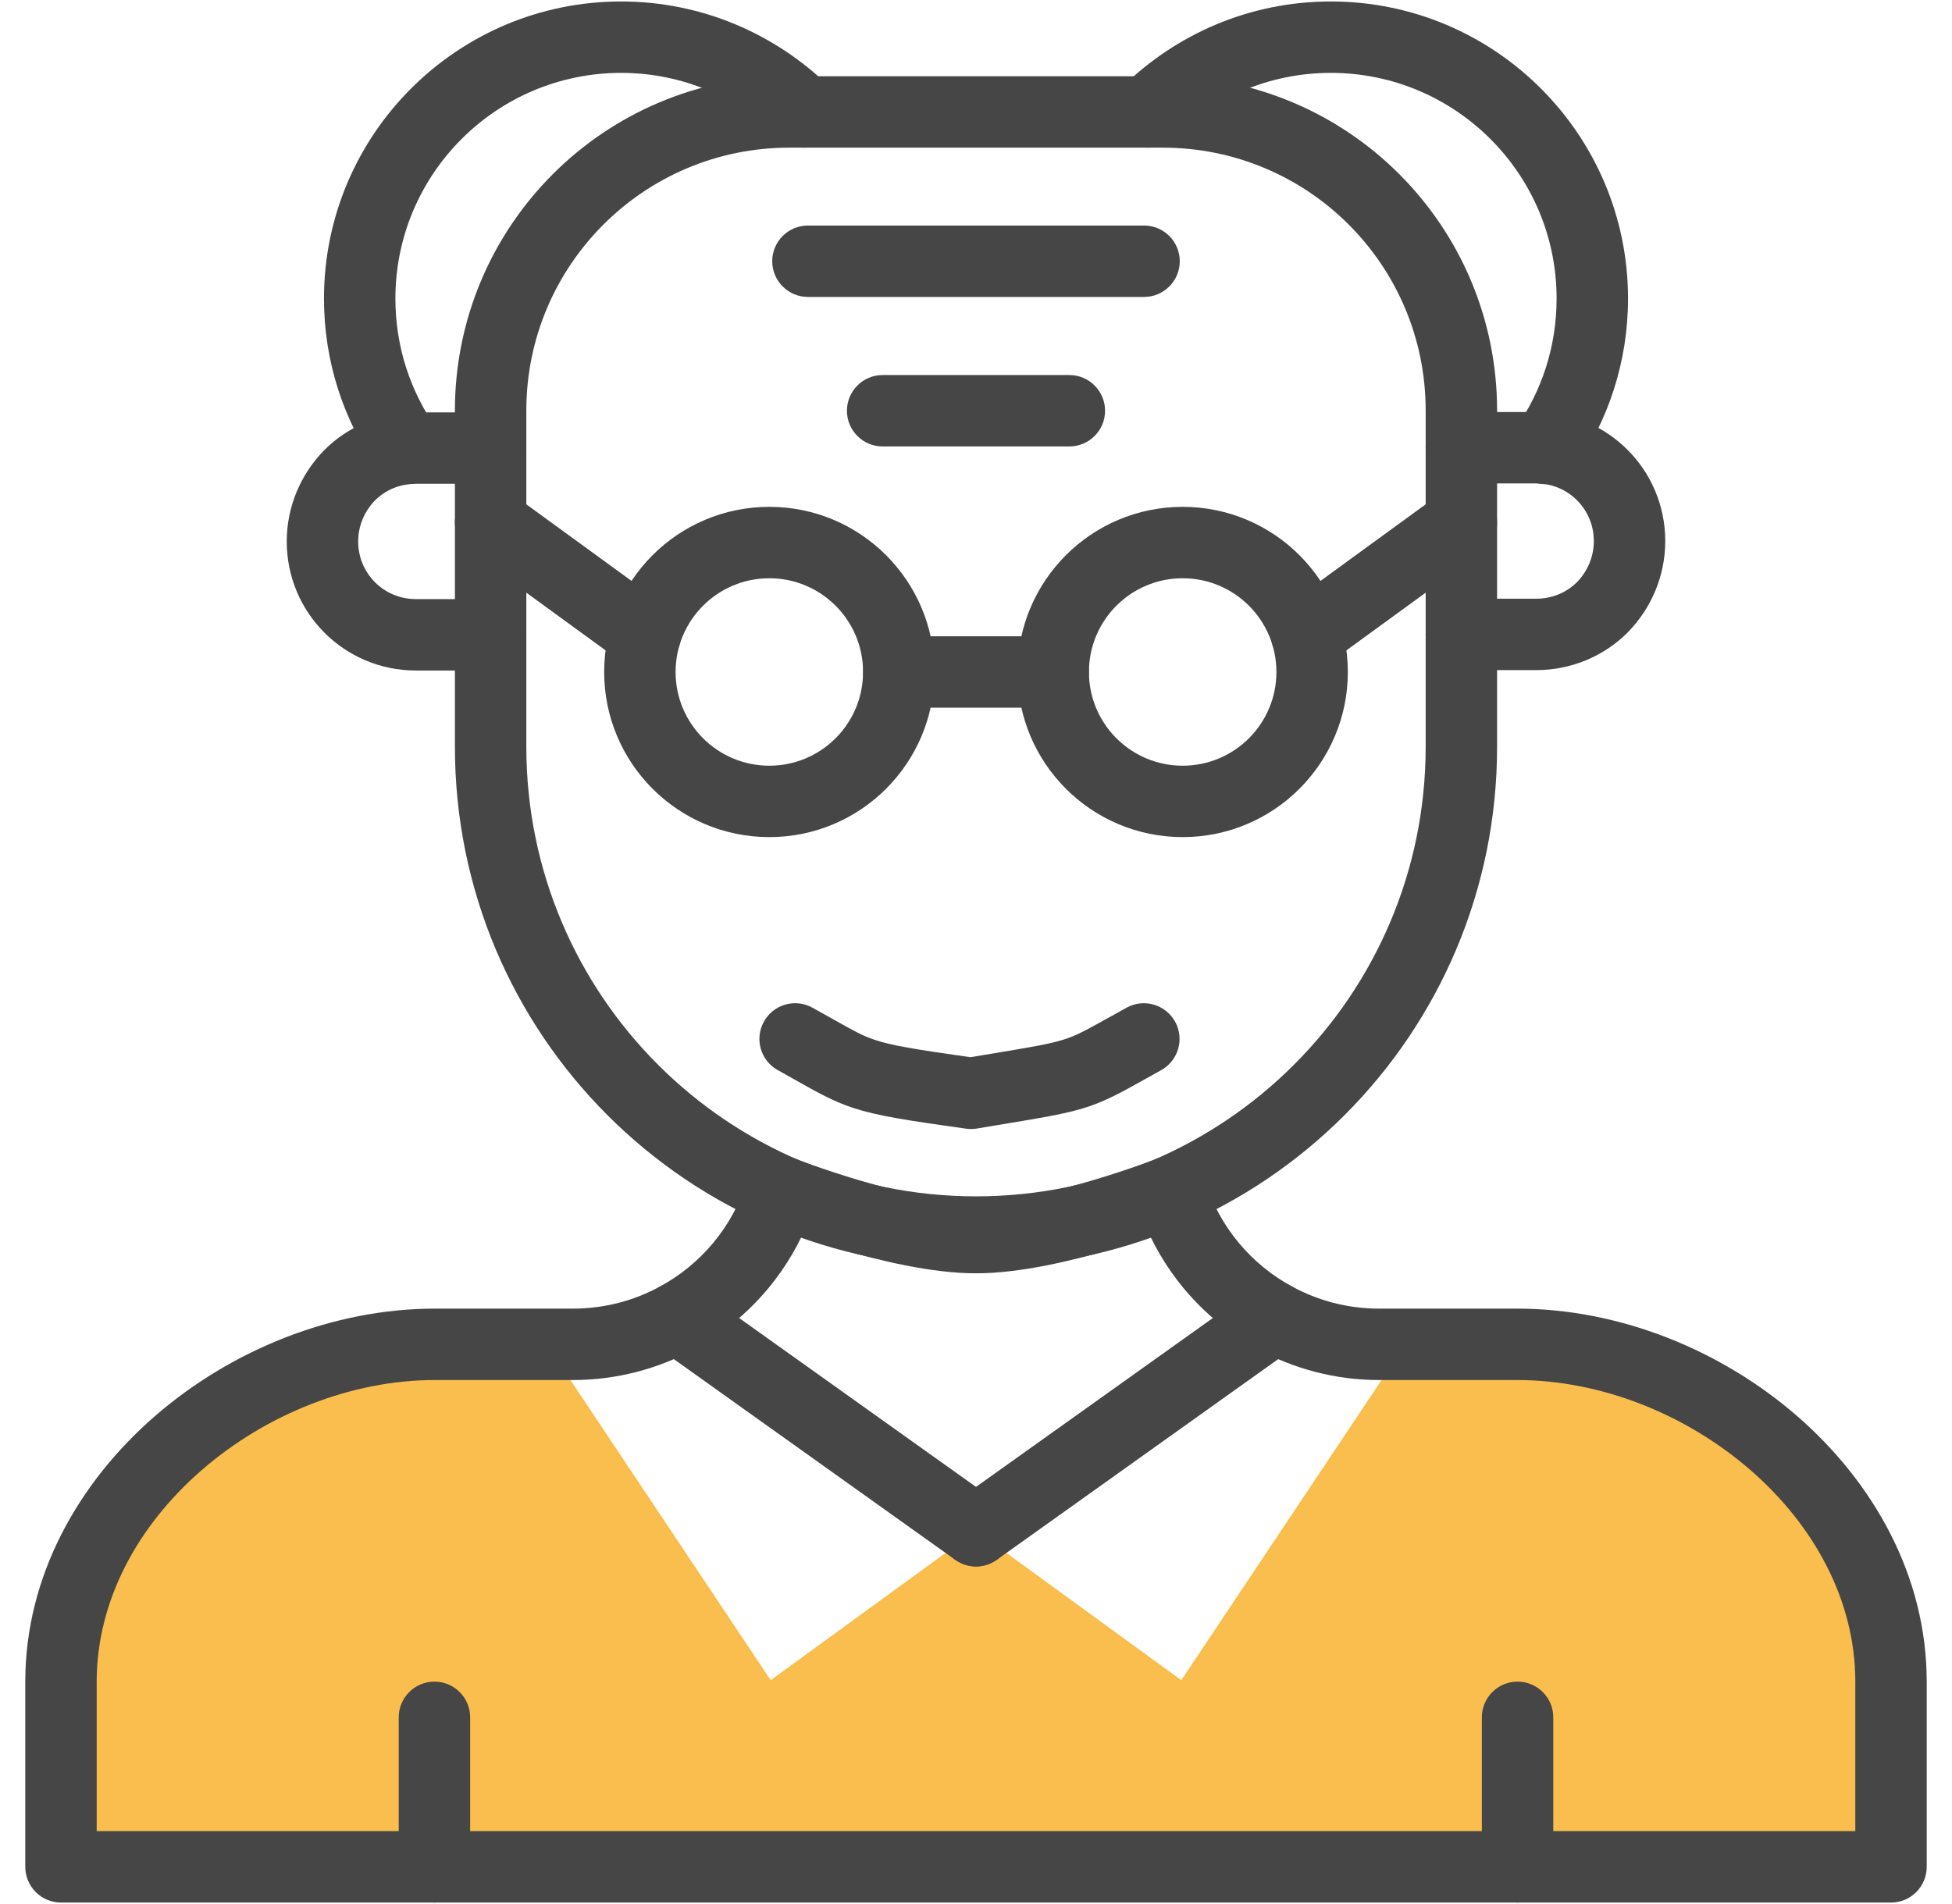 <svg width="41" height="40" viewBox="0 0 41 40" fill="none" xmlns="http://www.w3.org/2000/svg">
<g clip-path="url(#clip0_8147_1409)">
<path d="M1.281 39.219V35.328C1.281 31.414 5.234 28.242 9.133 28.242H11.482L16.188 35.297L20.5 32.159L24.812 35.297L29.518 28.242H31.867C35.773 28.242 39.719 31.414 39.719 35.328V39.219H1.281Z" fill="#F9BE4E"/>
<path fill-rule="evenodd" clip-rule="evenodd" d="M20.5 25.133C15.281 25.133 11.055 20.906 11.055 15.688V8.625C11.055 5.578 13.524 3.102 16.578 3.102H24.422C27.476 3.102 29.945 5.57 29.945 8.625V15.688C29.945 20.906 25.719 25.133 20.5 25.133ZM9.555 15.688C9.555 21.735 14.453 26.633 20.5 26.633C26.547 26.633 31.445 21.735 31.445 15.688V8.625C31.445 4.742 28.305 1.602 24.422 1.602H16.578C12.694 1.602 9.555 4.75 9.555 8.625V15.688Z" fill="#464646"/>
<path fill-rule="evenodd" clip-rule="evenodd" d="M12.69 14.117C12.69 16.033 14.243 17.586 16.159 17.586C18.075 17.586 19.628 16.033 19.628 14.117C19.628 12.201 18.075 10.648 16.159 10.648C14.243 10.648 12.69 12.201 12.69 14.117ZM16.159 16.086C15.072 16.086 14.19 15.205 14.19 14.117C14.19 13.03 15.072 12.148 16.159 12.148C17.246 12.148 18.128 13.03 18.128 14.117C18.128 15.205 17.246 16.086 16.159 16.086Z" fill="#464646"/>
<path fill-rule="evenodd" clip-rule="evenodd" d="M21.372 14.117C21.372 16.033 22.925 17.586 24.841 17.586C26.757 17.586 28.31 16.033 28.31 14.117C28.31 12.201 26.757 10.648 24.841 10.648C22.925 10.648 21.372 12.201 21.372 14.117ZM24.841 16.086C23.754 16.086 22.872 15.205 22.872 14.117C22.872 13.03 23.754 12.148 24.841 12.148C25.928 12.148 26.81 13.03 26.81 14.117C26.81 15.205 25.928 16.086 24.841 16.086Z" fill="#464646"/>
<path fill-rule="evenodd" clip-rule="evenodd" d="M14.159 13.783C14.402 13.448 14.329 12.979 13.994 12.735L10.746 10.37C10.411 10.127 9.942 10.2 9.698 10.535C9.455 10.87 9.528 11.339 9.863 11.583L13.111 13.948C13.445 14.192 13.915 14.118 14.159 13.783Z" fill="#464646"/>
<path fill-rule="evenodd" clip-rule="evenodd" d="M26.841 13.783C27.085 14.118 27.554 14.192 27.889 13.948L31.137 11.583C31.472 11.339 31.545 10.87 31.302 10.535C31.058 10.2 30.589 10.127 30.254 10.37L27.006 12.735C26.671 12.979 26.598 13.448 26.841 13.783Z" fill="#464646"/>
<path fill-rule="evenodd" clip-rule="evenodd" d="M18.128 14.117C18.128 14.531 18.463 14.867 18.878 14.867H22.122C22.536 14.867 22.872 14.531 22.872 14.117C22.872 13.703 22.536 13.367 22.122 13.367H18.878C18.463 13.367 18.128 13.703 18.128 14.117Z" fill="#464646"/>
<path fill-rule="evenodd" clip-rule="evenodd" d="M6.023 11.375C6.023 12.875 7.234 14.086 8.734 14.086H10.305C10.719 14.086 11.055 13.75 11.055 13.336C11.055 12.922 10.719 12.586 10.305 12.586H8.734C8.063 12.586 7.523 12.047 7.523 11.375C7.523 11.044 7.657 10.738 7.877 10.512C8.091 10.299 8.392 10.164 8.734 10.164H10.305C10.719 10.164 11.055 9.828 11.055 9.414C11.055 9 10.719 8.664 10.305 8.664H8.734C7.984 8.664 7.302 8.965 6.813 9.454L6.808 9.46C6.326 9.952 6.023 10.63 6.023 11.375Z" fill="#464646"/>
<path fill-rule="evenodd" clip-rule="evenodd" d="M29.945 13.328C29.945 13.742 30.281 14.078 30.695 14.078H32.266C33.016 14.078 33.697 13.777 34.187 13.288L34.192 13.282C34.674 12.79 34.977 12.113 34.977 11.367C34.977 9.867 33.766 8.656 32.266 8.656H30.695C30.281 8.656 29.945 8.992 29.945 9.406C29.945 9.82 30.281 10.156 30.695 10.156H32.266C32.937 10.156 33.477 10.695 33.477 11.367C33.477 11.698 33.343 12.004 33.123 12.23C32.909 12.443 32.608 12.578 32.266 12.578H30.695C30.281 12.578 29.945 12.914 29.945 13.328Z" fill="#464646"/>
<path fill-rule="evenodd" clip-rule="evenodd" d="M8.978 10.036C9.317 9.798 9.399 9.33 9.161 8.991C8.621 8.223 8.305 7.286 8.305 6.273C8.305 3.656 10.43 1.531 13.047 1.531C14.334 1.531 15.508 2.05 16.367 2.888C16.663 3.178 17.138 3.172 17.427 2.876C17.717 2.579 17.711 2.104 17.415 1.815C16.289 0.716 14.744 0.031 13.047 0.031C9.601 0.031 6.805 2.828 6.805 6.273C6.805 7.604 7.222 8.84 7.933 9.853C8.171 10.192 8.639 10.274 8.978 10.036Z" fill="#464646"/>
<path fill-rule="evenodd" clip-rule="evenodd" d="M32.022 10.036C32.361 10.274 32.829 10.192 33.067 9.853C33.778 8.84 34.195 7.604 34.195 6.273C34.195 2.828 31.399 0.031 27.953 0.031C26.247 0.031 24.71 0.716 23.585 1.815C23.289 2.104 23.283 2.579 23.573 2.876C23.862 3.172 24.337 3.178 24.633 2.888C25.493 2.049 26.659 1.531 27.953 1.531C30.57 1.531 32.695 3.656 32.695 6.273C32.695 7.286 32.379 8.223 31.839 8.991C31.601 9.33 31.683 9.798 32.022 10.036Z" fill="#464646"/>
<path fill-rule="evenodd" clip-rule="evenodd" d="M17.789 8.629C17.789 9.043 18.125 9.379 18.539 9.379H22.461C22.875 9.379 23.211 9.043 23.211 8.629C23.211 8.215 22.875 7.879 22.461 7.879H18.539C18.125 7.879 17.789 8.215 17.789 8.629Z" fill="#464646"/>
<path fill-rule="evenodd" clip-rule="evenodd" d="M16.22 5.488C16.22 5.902 16.556 6.238 16.97 6.238H24.03C24.444 6.238 24.78 5.902 24.78 5.488C24.78 5.074 24.444 4.738 24.03 4.738H16.97C16.556 4.738 16.22 5.074 16.22 5.488Z" fill="#464646"/>
<path fill-rule="evenodd" clip-rule="evenodd" d="M0.531 39.219C0.531 39.633 0.867 39.969 1.281 39.969H39.719C40.133 39.969 40.469 39.633 40.469 39.219V35.328C40.469 33.109 39.351 31.144 37.75 29.751C36.15 28.36 34.016 27.492 31.867 27.492H28.967C28.309 27.492 27.683 27.325 27.134 27.025C26.281 26.561 25.614 25.778 25.309 24.806C25.247 24.608 25.105 24.444 24.917 24.354C24.729 24.265 24.512 24.257 24.318 24.334C24.318 24.334 24.318 24.334 24.318 24.334L24.314 24.335L24.295 24.343C24.279 24.349 24.254 24.359 24.221 24.371C24.154 24.396 24.057 24.432 23.934 24.476C23.688 24.563 23.343 24.68 22.95 24.796C22.143 25.035 21.207 25.25 20.5 25.25C19.793 25.25 18.857 25.035 18.05 24.796C17.657 24.68 17.312 24.563 17.066 24.476C16.943 24.432 16.846 24.396 16.779 24.371C16.746 24.359 16.721 24.349 16.705 24.343L16.686 24.335L16.683 24.334C16.489 24.257 16.271 24.265 16.083 24.354C15.895 24.444 15.753 24.608 15.691 24.806C15.386 25.778 14.719 26.561 13.867 27.025C13.318 27.325 12.691 27.492 12.033 27.492H9.133C6.988 27.492 4.853 28.361 3.253 29.751C1.651 31.143 0.531 33.109 0.531 35.328V39.219ZM16.834 25.983C17.059 26.06 17.329 26.147 17.624 26.235C18.454 26.48 19.564 26.75 20.5 26.75C21.436 26.75 22.546 26.48 23.376 26.235C23.671 26.147 23.941 26.06 24.166 25.983C24.657 26.998 25.451 27.817 26.415 28.342C27.18 28.759 28.053 28.992 28.967 28.992H31.867C33.625 28.992 35.416 29.71 36.766 30.883C38.114 32.055 38.969 33.633 38.969 35.328V38.469H2.031V35.328C2.031 33.633 2.888 32.056 4.237 30.884C5.588 29.71 7.379 28.992 9.133 28.992H12.033C12.947 28.992 13.82 28.759 14.585 28.342C15.549 27.817 16.343 26.998 16.834 25.983Z" fill="#464646"/>
<path fill-rule="evenodd" clip-rule="evenodd" d="M9.125 39.969C9.539 39.969 9.875 39.633 9.875 39.219V36.078C9.875 35.664 9.539 35.328 9.125 35.328C8.711 35.328 8.375 35.664 8.375 36.078V39.219C8.375 39.633 8.711 39.969 9.125 39.969Z" fill="#464646"/>
<path fill-rule="evenodd" clip-rule="evenodd" d="M31.875 39.969C32.289 39.969 32.625 39.633 32.625 39.219V36.078C32.625 35.664 32.289 35.328 31.875 35.328C31.461 35.328 31.125 35.664 31.125 36.078V39.219C31.125 39.633 31.461 39.969 31.875 39.969Z" fill="#464646"/>
<path fill-rule="evenodd" clip-rule="evenodd" d="M20.288 23.711C20.363 23.722 20.44 23.721 20.516 23.709C20.675 23.682 20.824 23.657 20.964 23.634C21.867 23.485 22.383 23.4 22.799 23.268C23.224 23.134 23.562 22.944 24.074 22.658C24.172 22.603 24.276 22.545 24.388 22.483C24.751 22.282 24.882 21.826 24.682 21.463C24.481 21.101 24.025 20.969 23.662 21.17C23.531 21.243 23.416 21.307 23.313 21.364C22.799 21.65 22.614 21.753 22.346 21.838C22.04 21.935 21.65 22 20.695 22.158C20.597 22.174 20.494 22.192 20.383 22.21C19.195 22.042 18.729 21.963 18.387 21.85C18.125 21.764 17.945 21.663 17.536 21.433C17.406 21.36 17.251 21.273 17.063 21.169C16.7 20.969 16.244 21.101 16.044 21.464C15.844 21.827 15.976 22.283 16.339 22.483C16.477 22.559 16.603 22.63 16.721 22.697C17.17 22.95 17.505 23.139 17.916 23.274C18.427 23.443 19.07 23.54 20.288 23.711Z" fill="#464646"/>
<path fill-rule="evenodd" clip-rule="evenodd" d="M21.111 32.594C21.351 32.257 21.273 31.788 20.936 31.548L14.661 27.073C14.324 26.832 13.856 26.911 13.615 27.248C13.375 27.585 13.453 28.054 13.79 28.294L20.064 32.769C20.402 33.01 20.87 32.931 21.111 32.594Z" fill="#464646"/>
<path fill-rule="evenodd" clip-rule="evenodd" d="M19.889 32.594C20.13 32.931 20.598 33.01 20.936 32.769L27.21 28.294C27.547 28.054 27.625 27.585 27.385 27.248C27.144 26.911 26.676 26.832 26.339 27.073L20.064 31.548C19.727 31.788 19.649 32.257 19.889 32.594Z" fill="#464646"/>
</g>
<defs>
<clipPath id="clip0_8147_1409">
<rect width="40" height="40" fill="white" transform="translate(0.5)"/>
</clipPath>
</defs>
</svg>
